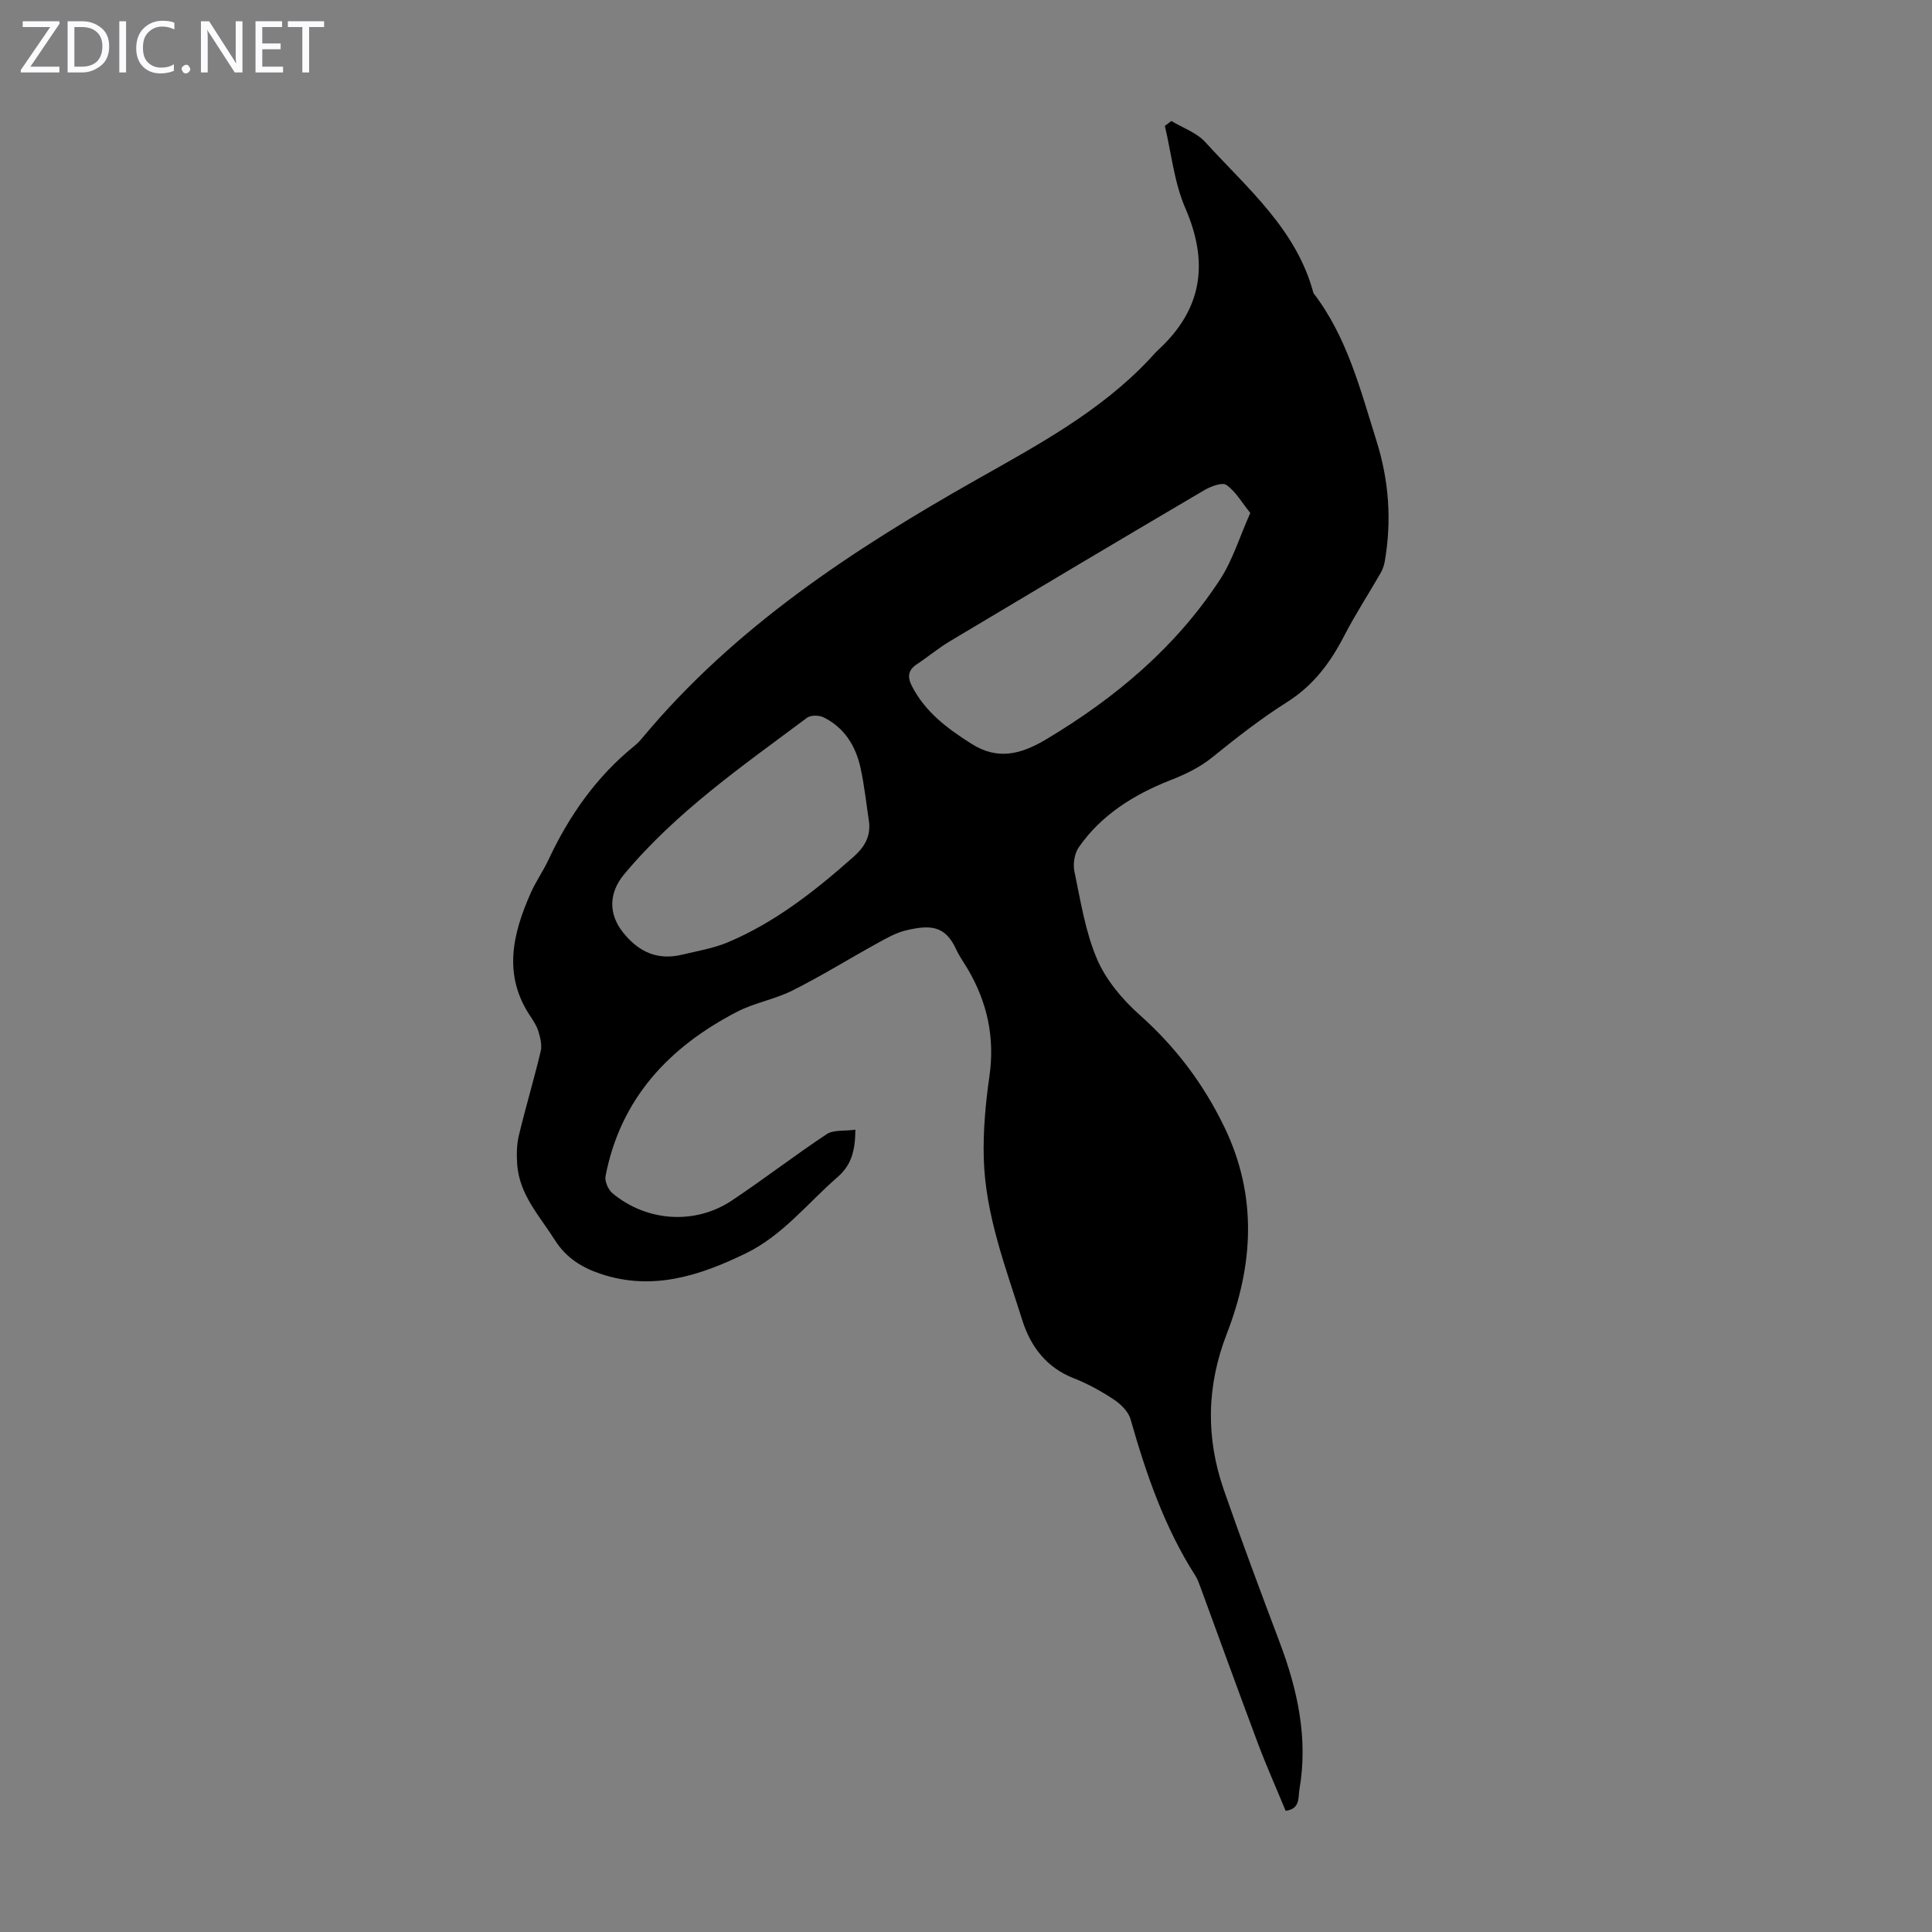 <svg enable-background="new 0 0 400 400" viewBox="0 0 400 400" xmlns="http://www.w3.org/2000/svg"><rect x="0" y="0" width="400" height="400" fill="#808080" stroke="none"/><g fill="#fbfafc"><path d="m12.4 4.8-6.1 9h6v1.2h-8v-.5l6.1-8.9h-5.7v-1.2h7.6v.4z"/><path d="m14 15v-10.6h3c1.6 0 2.9.5 4 1.4s1.6 2.2 1.6 3.8-.5 3-1.6 3.9-2.4 1.5-4 1.5zm1.4-9.4v8.2h1.6c1.3 0 2.4-.4 3.1-1.1s1.1-1.8 1.1-3.1-.4-2.3-1.2-3-1.8-1-3.1-1z"/><path d="m26.1 4.4v10.6h-1.4v-10.6z"/><path d="m36.1 14.6c-.8.4-1.8.6-2.9.6-1.5 0-2.7-.5-3.6-1.4s-1.4-2.2-1.4-3.8c0-1.7.5-3.1 1.5-4.1s2.3-1.6 3.9-1.6c1 0 1.8.1 2.5.4v1.4c-.8-.4-1.6-.6-2.5-.6-1.2 0-2.1.4-2.9 1.2s-1.1 1.8-1.1 3.2c0 1.3.3 2.3 1 3s1.6 1.1 2.7 1.1c1 0 2-.2 2.7-.7v1.3z"/><path d="m37.6 14.3c0-.2.1-.5.3-.6s.4-.3.6-.3c.3 0 .5.1.6.3s.3.4.3.6-.1.4-.3.6-.4.3-.6.3c-.3 0-.5-.1-.6-.3s-.3-.4-.3-.6z"/><path d="m50.2 15h-1.6l-5.3-8.2c-.2-.2-.3-.5-.4-.7 0 .2.1.7.1 1.5v7.4h-1.4v-10.6h1.7l5.2 8.1c.2.4.4.6.4.7 0-.3-.1-.8-.1-1.5v-7.3h1.4z"/><path d="m58.6 15h-5.7v-10.6h5.5v1.2h-4.1v3.4h3.8v1.2h-3.8v3.6h4.3z"/><path d="m67.1 5.6h-3.1v9.4h-1.4v-9.4h-3v-1.2h7.5z"/></g><path d="m177.1 233.89c-.04 4.45-.86 7.35-3.7 9.82-6.22 5.41-11.38 12.1-19.02 15.8-9.54 4.63-19.31 7.82-30.02 4.23-3.91-1.31-7.15-3.32-9.47-6.98-3.15-4.99-7.37-9.41-7.81-15.69-.13-1.96-.12-4.02.33-5.92 1.4-5.86 3.14-11.65 4.54-17.51.3-1.25-.08-2.75-.46-4.04-.34-1.15-1.04-2.23-1.72-3.25-5.7-8.55-3.61-17.07.14-25.53 1.04-2.34 2.55-4.47 3.64-6.8 4.27-9.13 9.91-17.2 17.8-23.59.6-.49 1.15-1.07 1.65-1.67 19.1-22.93 43.55-38.95 69.15-53.44 12.67-7.17 25.5-14.04 35.67-24.78.69-.73 1.34-1.51 2.08-2.19 9.04-8.4 10.41-17.97 5.51-29.25-2.3-5.29-2.88-11.33-4.24-17.03.45-.34.9-.68 1.35-1.02 2.37 1.43 5.24 2.41 7.02 4.37 8.67 9.54 18.88 18.03 22.4 31.27 6.98 9.09 9.71 20 13.06 30.63 2.56 8.14 3.16 16.44 1.71 24.86-.15.84-.43 1.71-.86 2.45-2.49 4.33-5.23 8.52-7.52 12.96-2.87 5.57-6.39 10.32-11.84 13.76-5.36 3.39-10.41 7.32-15.34 11.32-2.73 2.22-5.62 3.6-8.9 4.89-7.41 2.92-14.24 7.12-18.91 13.88-.88 1.28-1.22 3.41-.9 4.95 1.28 6.12 2.25 12.46 4.67 18.14 1.85 4.33 5.22 8.36 8.8 11.55 7.49 6.67 13.29 14.34 17.63 23.37 6.84 14.23 5.94 28.53.47 42.65-4.23 10.91-4.37 21.59-.61 32.42 3.67 10.54 7.58 21.01 11.52 31.45 3.73 9.88 5.95 19.94 4.11 30.53-.28 1.62.21 4.03-2.85 4.41-1.92-4.65-3.96-9.22-5.72-13.9-4.04-10.76-7.94-21.57-11.9-32.35-.31-.84-.61-1.7-1.08-2.44-6.39-10-10.19-21.05-13.41-32.38-.44-1.56-1.98-3.09-3.4-4.04-2.59-1.72-5.38-3.28-8.27-4.41-5.72-2.22-9.01-6.55-10.75-12.07-3.45-10.96-7.64-21.81-7.97-33.46-.16-5.66.36-11.4 1.17-17.03 1.15-8.02-.44-15.32-4.49-22.2-.79-1.35-1.74-2.63-2.38-4.04-2.28-5.04-5.46-5.12-10.31-3.99-2.13.49-4.15 1.65-6.09 2.72-5.84 3.22-11.52 6.75-17.48 9.74-3.66 1.84-7.9 2.55-11.54 4.44-14.04 7.28-24.09 17.94-27.19 34-.21 1.08.56 2.82 1.45 3.56 7.06 5.88 17.07 6.57 24.66 1.52 6.68-4.44 13.03-9.37 19.72-13.79 1.4-.9 3.65-.58 5.9-.9zm81.76-127.69c-1.78-2.2-3.03-4.46-4.94-5.79-.87-.61-3.22.28-4.56 1.06-17.61 10.36-35.16 20.81-52.69 31.29-2.39 1.43-4.54 3.24-6.87 4.78-1.87 1.24-1.94 2.69-.98 4.54 2.77 5.38 7.38 8.79 12.32 11.92 5.43 3.44 10.24 2.19 15.48-.94 14.3-8.55 26.78-19.02 35.94-33.02 2.62-3.99 4.05-8.79 6.3-13.84zm-78.93 64.01c-.57-3.75-.95-7.54-1.77-11.24-1-4.53-3.33-8.33-7.64-10.45-.94-.46-2.67-.49-3.44.09-13.34 9.96-27.07 19.46-37.87 32.42-3.19 3.83-3.26 8.22-.21 12.03 3.27 4.1 7.19 5.82 12.3 4.58 3.13-.76 6.39-1.29 9.33-2.52 9.81-4.12 18.05-10.62 25.96-17.61 2.27-2 3.68-4.14 3.34-7.3z" fill="#000001"/></svg>